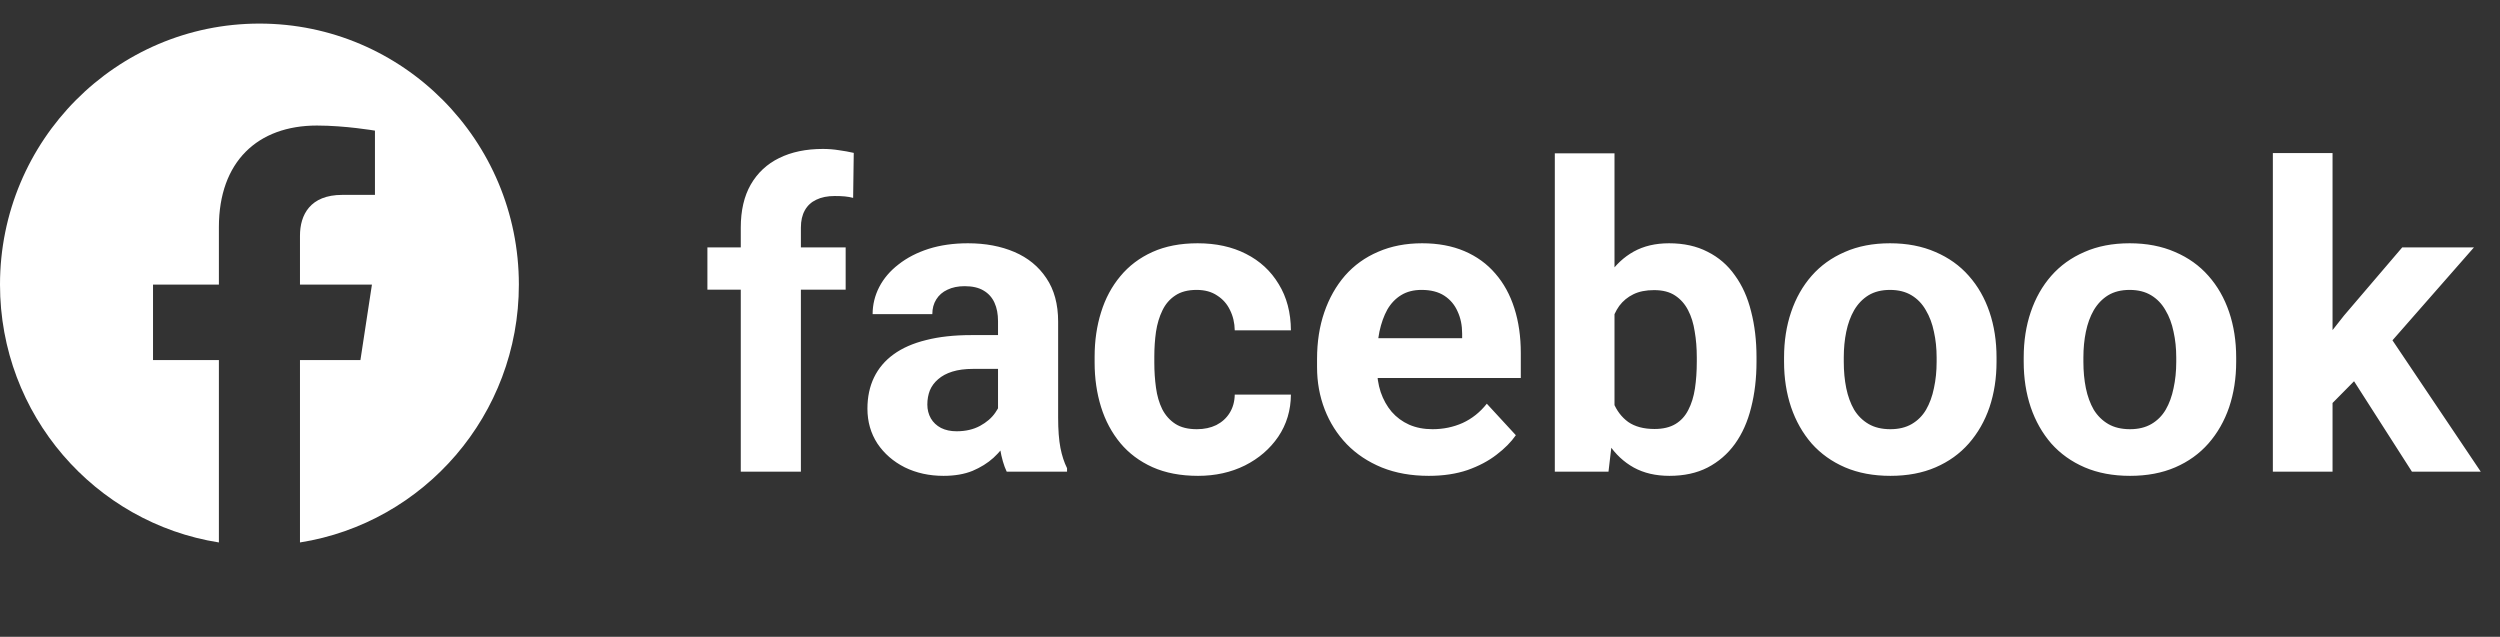 <svg width="106" height="27" viewBox="0 0 106 27" fill="none" xmlns="http://www.w3.org/2000/svg">
<rect x="0" y="0" width="106" height="27" fill="#333333" stroke="none"/>
<path d="M33.958 20H31.409V9.646C31.409 8.926 31.55 8.319 31.831 7.827C32.118 7.329 32.52 6.954 33.035 6.702C33.557 6.444 34.175 6.315 34.89 6.315C35.124 6.315 35.35 6.333 35.566 6.368C35.783 6.397 35.994 6.436 36.199 6.482L36.173 8.39C36.062 8.36 35.944 8.34 35.821 8.328C35.698 8.316 35.555 8.311 35.391 8.311C35.086 8.311 34.825 8.363 34.608 8.469C34.398 8.568 34.236 8.718 34.125 8.917C34.014 9.116 33.958 9.359 33.958 9.646V20ZM35.856 10.49V12.283H29.994V10.49H35.856ZM42.316 17.855V13.619C42.316 13.315 42.267 13.054 42.167 12.837C42.067 12.614 41.912 12.441 41.701 12.318C41.496 12.195 41.23 12.134 40.901 12.134C40.62 12.134 40.377 12.184 40.172 12.283C39.967 12.377 39.809 12.515 39.697 12.696C39.586 12.872 39.53 13.08 39.53 13.32H36.999C36.999 12.916 37.093 12.532 37.28 12.169C37.468 11.806 37.74 11.486 38.098 11.211C38.455 10.93 38.88 10.71 39.372 10.552C39.87 10.394 40.427 10.315 41.042 10.315C41.78 10.315 42.437 10.438 43.011 10.684C43.585 10.93 44.036 11.299 44.364 11.791C44.698 12.283 44.865 12.898 44.865 13.637V17.706C44.865 18.227 44.898 18.655 44.962 18.989C45.026 19.317 45.12 19.605 45.243 19.851V20H42.685C42.562 19.742 42.469 19.42 42.404 19.033C42.346 18.641 42.316 18.248 42.316 17.855ZM42.65 14.208L42.668 15.641H41.253C40.919 15.641 40.629 15.679 40.383 15.755C40.137 15.831 39.935 15.94 39.776 16.08C39.618 16.215 39.501 16.373 39.425 16.555C39.355 16.736 39.319 16.936 39.319 17.152C39.319 17.369 39.369 17.565 39.469 17.741C39.568 17.911 39.712 18.046 39.899 18.145C40.087 18.239 40.307 18.286 40.559 18.286C40.94 18.286 41.27 18.21 41.552 18.058C41.833 17.905 42.05 17.718 42.202 17.495C42.36 17.273 42.442 17.061 42.448 16.862L43.116 17.935C43.023 18.175 42.894 18.424 42.73 18.682C42.571 18.939 42.369 19.183 42.123 19.411C41.877 19.634 41.581 19.818 41.235 19.965C40.89 20.105 40.48 20.176 40.005 20.176C39.401 20.176 38.853 20.056 38.361 19.815C37.875 19.569 37.488 19.232 37.201 18.805C36.92 18.371 36.779 17.879 36.779 17.328C36.779 16.83 36.873 16.388 37.06 16.001C37.248 15.614 37.523 15.289 37.887 15.025C38.256 14.756 38.716 14.554 39.267 14.419C39.817 14.278 40.456 14.208 41.183 14.208H42.65ZM50.745 18.198C51.056 18.198 51.331 18.14 51.571 18.023C51.812 17.899 51.999 17.73 52.134 17.513C52.274 17.29 52.348 17.029 52.353 16.73H54.735C54.73 17.398 54.551 17.993 54.199 18.515C53.848 19.03 53.376 19.438 52.784 19.736C52.192 20.029 51.53 20.176 50.798 20.176C50.06 20.176 49.415 20.053 48.864 19.807C48.319 19.561 47.865 19.221 47.502 18.787C47.139 18.348 46.866 17.838 46.685 17.258C46.503 16.672 46.412 16.045 46.412 15.377V15.122C46.412 14.448 46.503 13.821 46.685 13.241C46.866 12.655 47.139 12.146 47.502 11.712C47.865 11.273 48.319 10.93 48.864 10.684C49.409 10.438 50.048 10.315 50.78 10.315C51.56 10.315 52.242 10.464 52.828 10.763C53.42 11.062 53.883 11.489 54.217 12.046C54.557 12.597 54.73 13.25 54.735 14.006H52.353C52.348 13.69 52.28 13.402 52.151 13.145C52.028 12.887 51.847 12.682 51.606 12.529C51.372 12.371 51.082 12.292 50.736 12.292C50.367 12.292 50.065 12.371 49.831 12.529C49.597 12.682 49.415 12.893 49.286 13.162C49.157 13.426 49.066 13.727 49.014 14.067C48.967 14.401 48.943 14.753 48.943 15.122V15.377C48.943 15.746 48.967 16.101 49.014 16.44C49.06 16.78 49.148 17.082 49.277 17.346C49.412 17.609 49.597 17.817 49.831 17.97C50.065 18.122 50.37 18.198 50.745 18.198ZM60.58 20.176C59.842 20.176 59.18 20.059 58.594 19.824C58.008 19.584 57.51 19.253 57.1 18.831C56.695 18.409 56.385 17.92 56.168 17.363C55.951 16.801 55.843 16.203 55.843 15.57V15.219C55.843 14.498 55.945 13.839 56.15 13.241C56.355 12.644 56.648 12.125 57.029 11.685C57.416 11.246 57.885 10.909 58.435 10.675C58.986 10.435 59.607 10.315 60.299 10.315C60.973 10.315 61.57 10.426 62.092 10.648C62.613 10.871 63.05 11.188 63.401 11.598C63.759 12.008 64.028 12.5 64.21 13.074C64.392 13.643 64.482 14.275 64.482 14.973V16.027H56.924V14.34H61.995V14.146C61.995 13.795 61.931 13.481 61.802 13.206C61.679 12.925 61.491 12.702 61.239 12.538C60.987 12.374 60.665 12.292 60.273 12.292C59.938 12.292 59.651 12.365 59.411 12.512C59.171 12.658 58.975 12.863 58.822 13.127C58.676 13.391 58.565 13.701 58.488 14.059C58.418 14.41 58.383 14.797 58.383 15.219V15.57C58.383 15.951 58.435 16.303 58.541 16.625C58.652 16.947 58.808 17.226 59.007 17.46C59.212 17.694 59.458 17.876 59.745 18.005C60.038 18.134 60.369 18.198 60.738 18.198C61.195 18.198 61.62 18.11 62.013 17.935C62.411 17.753 62.754 17.48 63.041 17.117L64.272 18.453C64.072 18.74 63.8 19.016 63.454 19.279C63.114 19.543 62.704 19.76 62.224 19.93C61.743 20.094 61.195 20.176 60.58 20.176ZM65.924 6.5H68.455V17.82L68.2 20H65.924V6.5ZM74.476 15.148V15.333C74.476 16.042 74.399 16.692 74.247 17.284C74.101 17.876 73.872 18.389 73.561 18.822C73.251 19.25 72.864 19.584 72.401 19.824C71.944 20.059 71.405 20.176 70.784 20.176C70.204 20.176 69.7 20.059 69.272 19.824C68.851 19.59 68.496 19.259 68.209 18.831C67.922 18.403 67.69 17.902 67.515 17.328C67.339 16.754 67.207 16.127 67.119 15.447V15.043C67.207 14.363 67.339 13.736 67.515 13.162C67.69 12.588 67.922 12.087 68.209 11.659C68.496 11.231 68.851 10.9 69.272 10.666C69.694 10.432 70.192 10.315 70.767 10.315C71.394 10.315 71.939 10.435 72.401 10.675C72.87 10.909 73.257 11.243 73.561 11.677C73.872 12.104 74.101 12.614 74.247 13.206C74.399 13.792 74.476 14.44 74.476 15.148ZM71.944 15.333V15.148C71.944 14.762 71.915 14.398 71.856 14.059C71.804 13.713 71.71 13.411 71.575 13.153C71.44 12.89 71.256 12.682 71.022 12.529C70.793 12.377 70.497 12.301 70.134 12.301C69.788 12.301 69.495 12.359 69.255 12.477C69.015 12.594 68.815 12.758 68.657 12.969C68.505 13.18 68.391 13.432 68.314 13.725C68.238 14.012 68.191 14.328 68.174 14.674V15.825C68.191 16.288 68.268 16.698 68.402 17.056C68.543 17.407 68.754 17.686 69.035 17.891C69.322 18.09 69.694 18.189 70.151 18.189C70.509 18.189 70.805 18.119 71.039 17.979C71.273 17.838 71.455 17.639 71.584 17.381C71.719 17.123 71.812 16.821 71.865 16.476C71.918 16.124 71.944 15.743 71.944 15.333ZM75.644 15.342V15.157C75.644 14.46 75.744 13.818 75.943 13.232C76.143 12.641 76.433 12.128 76.814 11.694C77.194 11.261 77.663 10.924 78.22 10.684C78.776 10.438 79.415 10.315 80.136 10.315C80.856 10.315 81.498 10.438 82.061 10.684C82.623 10.924 83.095 11.261 83.476 11.694C83.862 12.128 84.155 12.641 84.355 13.232C84.554 13.818 84.653 14.46 84.653 15.157V15.342C84.653 16.033 84.554 16.675 84.355 17.267C84.155 17.852 83.862 18.365 83.476 18.805C83.095 19.238 82.626 19.575 82.069 19.815C81.513 20.056 80.874 20.176 80.153 20.176C79.433 20.176 78.791 20.056 78.228 19.815C77.672 19.575 77.2 19.238 76.814 18.805C76.433 18.365 76.143 17.852 75.943 17.267C75.744 16.675 75.644 16.033 75.644 15.342ZM78.176 15.157V15.342C78.176 15.74 78.211 16.112 78.281 16.458C78.352 16.804 78.463 17.108 78.615 17.372C78.773 17.63 78.978 17.832 79.231 17.979C79.482 18.125 79.79 18.198 80.153 18.198C80.505 18.198 80.807 18.125 81.059 17.979C81.311 17.832 81.513 17.63 81.665 17.372C81.817 17.108 81.929 16.804 81.999 16.458C82.075 16.112 82.113 15.74 82.113 15.342V15.157C82.113 14.771 82.075 14.407 81.999 14.067C81.929 13.722 81.814 13.417 81.656 13.153C81.504 12.884 81.302 12.673 81.05 12.521C80.798 12.368 80.493 12.292 80.136 12.292C79.778 12.292 79.474 12.368 79.222 12.521C78.976 12.673 78.773 12.884 78.615 13.153C78.463 13.417 78.352 13.722 78.281 14.067C78.211 14.407 78.176 14.771 78.176 15.157ZM85.805 15.342V15.157C85.805 14.46 85.904 13.818 86.103 13.232C86.303 12.641 86.593 12.128 86.974 11.694C87.355 11.261 87.823 10.924 88.38 10.684C88.936 10.438 89.575 10.315 90.296 10.315C91.017 10.315 91.658 10.438 92.221 10.684C92.783 10.924 93.255 11.261 93.636 11.694C94.022 12.128 94.315 12.641 94.515 13.232C94.714 13.818 94.814 14.46 94.814 15.157V15.342C94.814 16.033 94.714 16.675 94.515 17.267C94.315 17.852 94.022 18.365 93.636 18.805C93.255 19.238 92.786 19.575 92.23 19.815C91.673 20.056 91.034 20.176 90.314 20.176C89.593 20.176 88.951 20.056 88.389 19.815C87.832 19.575 87.36 19.238 86.974 18.805C86.593 18.365 86.303 17.852 86.103 17.267C85.904 16.675 85.805 16.033 85.805 15.342ZM88.336 15.157V15.342C88.336 15.74 88.371 16.112 88.441 16.458C88.512 16.804 88.623 17.108 88.775 17.372C88.934 17.63 89.139 17.832 89.391 17.979C89.643 18.125 89.95 18.198 90.314 18.198C90.665 18.198 90.967 18.125 91.219 17.979C91.471 17.832 91.673 17.63 91.825 17.372C91.978 17.108 92.089 16.804 92.159 16.458C92.235 16.112 92.273 15.74 92.273 15.342V15.157C92.273 14.771 92.235 14.407 92.159 14.067C92.089 13.722 91.975 13.417 91.816 13.153C91.664 12.884 91.462 12.673 91.21 12.521C90.958 12.368 90.653 12.292 90.296 12.292C89.939 12.292 89.634 12.368 89.382 12.521C89.136 12.673 88.934 12.884 88.775 13.153C88.623 13.417 88.512 13.722 88.441 14.067C88.371 14.407 88.336 14.771 88.336 15.157ZM98.9 6.491V20H96.369V6.491H98.9ZM104.895 10.49L100.764 15.201L98.549 17.442L97.626 15.614L99.384 13.382L101.854 10.49H104.895ZM102.267 20L99.454 15.605L101.203 14.076L105.185 20H102.267Z" fill="white"/>
<path d="M22 12.067C22 5.955 17.075 1 11 1C4.925 1 0 5.955 0 12.067C0 17.591 4.023 22.17 9.281 23V15.266H6.488V12.067H9.281V9.629C9.281 6.855 10.924 5.323 13.436 5.323C14.639 5.323 15.898 5.539 15.898 5.539V8.263H14.511C13.145 8.263 12.719 9.116 12.719 9.992V12.067H15.77L15.282 15.266H12.719V23C17.977 22.17 22 17.591 22 12.067Z" fill="white"/>
</svg>
